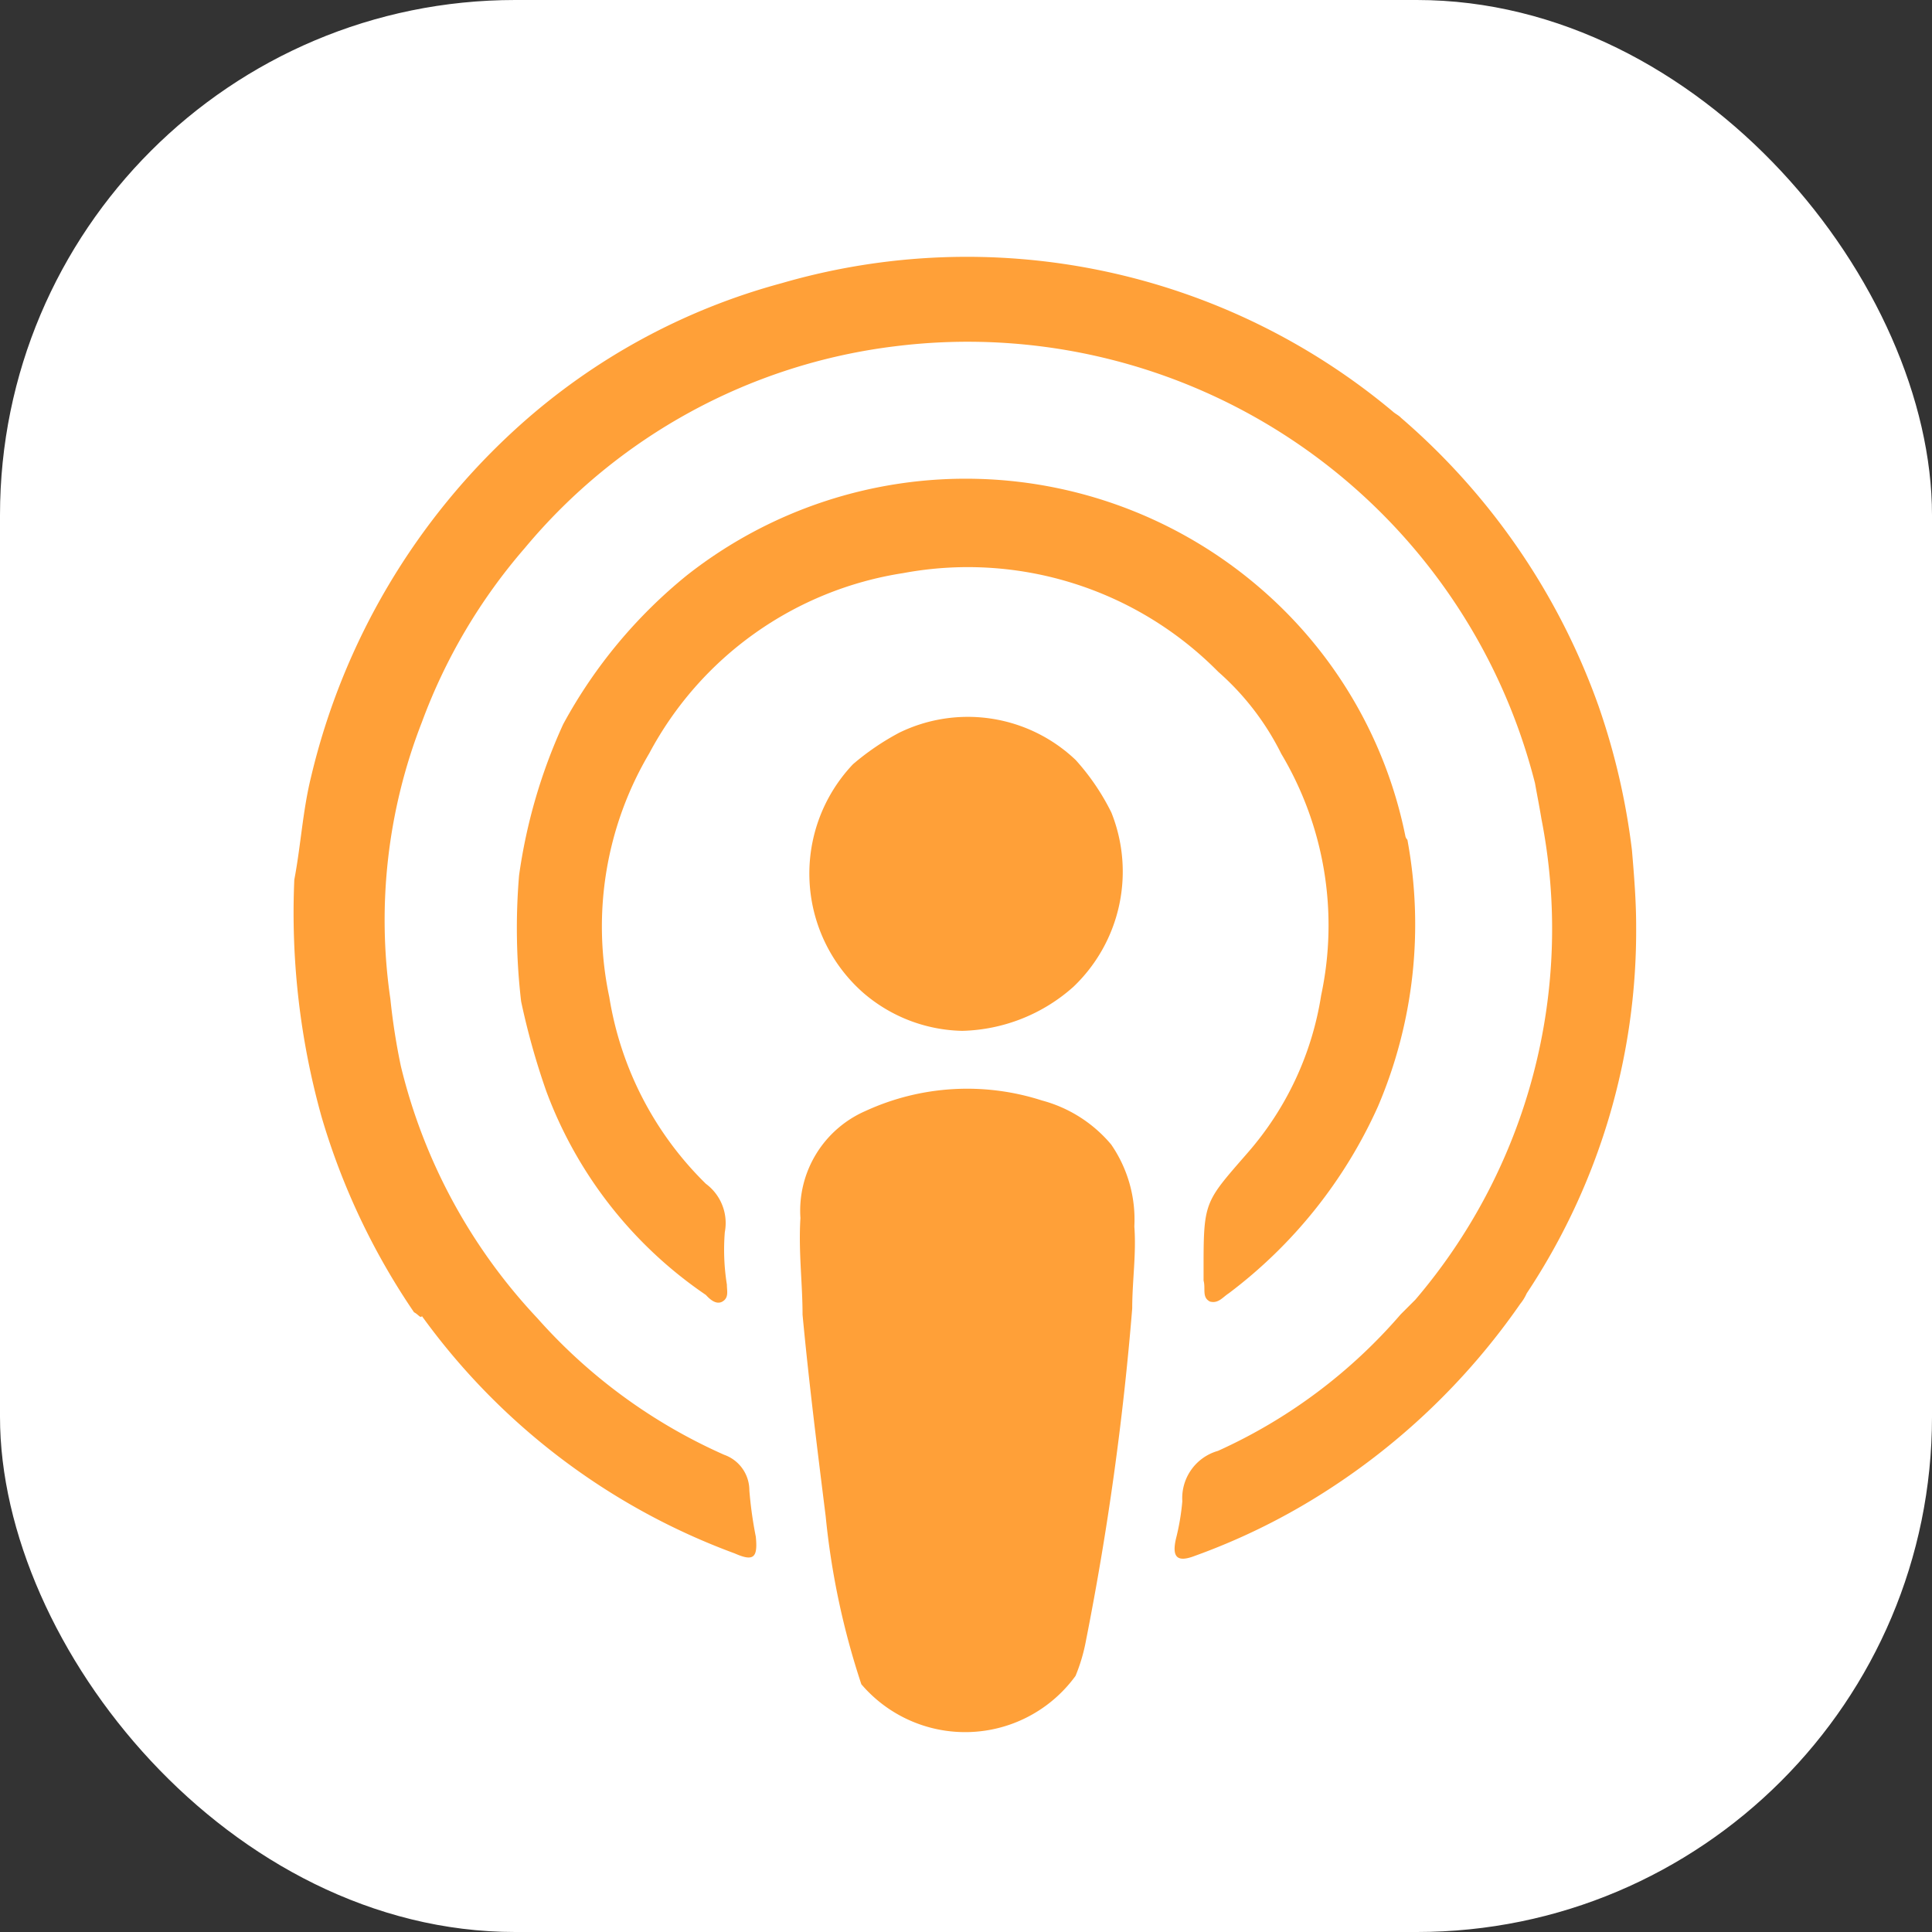 <svg xmlns="http://www.w3.org/2000/svg" width="30" height="30" viewBox="0 0 30 30">
  <rect x="0" y="0" width="30" height="30" fill="#333333" stroke="none"/>
  <g id="Gruppe_2934" data-name="Gruppe 2934" transform="translate(-992 -473)">
    <rect id="Rechteck_563" data-name="Rechteck 563" width="30" height="30" rx="8" transform="translate(992 473)" fill="#fff"/>
    <g id="Gruppe_2911" data-name="Gruppe 2911" transform="translate(996.565 477)">
      <path id="Pfad_13199" data-name="Pfad 13199" d="M-1389.754,507.154a10.771,10.771,0,0,1-1.435-3.032,11.763,11.763,0,0,1-.424-3.685c.1-.522.131-1.076.261-1.6a10.625,10.625,0,0,1,3.228-5.445,9.983,9.983,0,0,1,4.076-2.217,10.307,10.307,0,0,1,9.489,1.989c.033.033.1.065.13.1a10.578,10.578,0,0,1,3.065,4.467,10.72,10.72,0,0,1,.522,2.25c.033.391.065.783.065,1.174a10.175,10.175,0,0,1-1.7,5.706.714.714,0,0,1-.1.163,10.682,10.682,0,0,1-3.163,3,10.107,10.107,0,0,1-1.891.913c-.261.1-.359.033-.293-.261a3.678,3.678,0,0,0,.1-.587.763.763,0,0,1,.554-.783,8.21,8.21,0,0,0,2.837-2.12l.228-.228a8.869,8.869,0,0,0,1.957-7.467c-.033-.2-.065-.359-.1-.554a9.088,9.088,0,0,0-9.945-6.782,8.878,8.878,0,0,0-5.739,3.13,8.733,8.733,0,0,0-1.6,2.706,8.454,8.454,0,0,0-.489,4.3,9.989,9.989,0,0,0,.163,1.043,8.686,8.686,0,0,0,2.12,3.913,8.448,8.448,0,0,0,2.9,2.12.585.585,0,0,1,.391.554,6.258,6.258,0,0,0,.1.717c.033.326-.032.391-.326.261a10.446,10.446,0,0,1-4.858-3.685C-1389.656,507.252-1389.688,507.186-1389.754,507.154Z" transform="translate(1391.618 -490.777)" fill="#ffa038"/>
      <path id="Pfad_13200" data-name="Pfad 13200" d="M-1366.573,539.6a12.013,12.013,0,0,1-.554-2.609c-.13-1.043-.261-2.087-.359-3.13,0-.489-.065-.978-.033-1.5a1.689,1.689,0,0,1,1.011-1.663,3.78,3.78,0,0,1,2.739-.163,2.114,2.114,0,0,1,1.076.685,2.052,2.052,0,0,1,.359,1.272c.032.424-.033.848-.033,1.272a45.493,45.493,0,0,1-.717,5.152,2.754,2.754,0,0,1-.163.554A2.119,2.119,0,0,1-1366.573,539.6Z" transform="translate(1375.383 -517.447)" fill="#ffa038"/>
      <path id="Pfad_13214" data-name="Pfad 13214" d="M-1380.941,509.422a9.815,9.815,0,0,1-.032-1.956,8.442,8.442,0,0,1,.685-2.348,7.687,7.687,0,0,1,1.924-2.315,7,7,0,0,1,8.967.261,6.869,6.869,0,0,1,2.185,3.783.114.114,0,0,0,.033.065,7.2,7.2,0,0,1-.457,4.141,7.451,7.451,0,0,1-2.315,2.9c-.1.065-.163.163-.293.13-.13-.065-.065-.2-.1-.326V513.5c0-.978.033-.978.685-1.728a4.854,4.854,0,0,0,1.141-2.446,5.2,5.2,0,0,0-.62-3.75,4.149,4.149,0,0,0-.978-1.272,5.464,5.464,0,0,0-4.891-1.533,5.4,5.4,0,0,0-3.945,2.8,5.283,5.283,0,0,0-.62,3.783,5.215,5.215,0,0,0,1.5,2.9.758.758,0,0,1,.294.75,3.418,3.418,0,0,0,.032.815c0,.1.033.2-.065.261s-.2-.033-.261-.1a6.6,6.6,0,0,1-2.478-3.163A11.3,11.3,0,0,1-1380.941,509.422Z" transform="translate(1384.468 -497.872)" fill="#ffa038"/>
      <path id="Pfad_13215" data-name="Pfad 13215" d="M-1362.978,516.835a2.688,2.688,0,0,1-1.728.685,2.424,2.424,0,0,1-1.532-.587,2.466,2.466,0,0,1-.163-3.554,3.954,3.954,0,0,1,.718-.489,2.429,2.429,0,0,1,2.739.424,3.589,3.589,0,0,1,.554.815A2.471,2.471,0,0,1-1362.978,516.835Z" transform="translate(1375.082 -505.513)" fill="#ffa038"/>
    </g>
  </g>
</svg>
